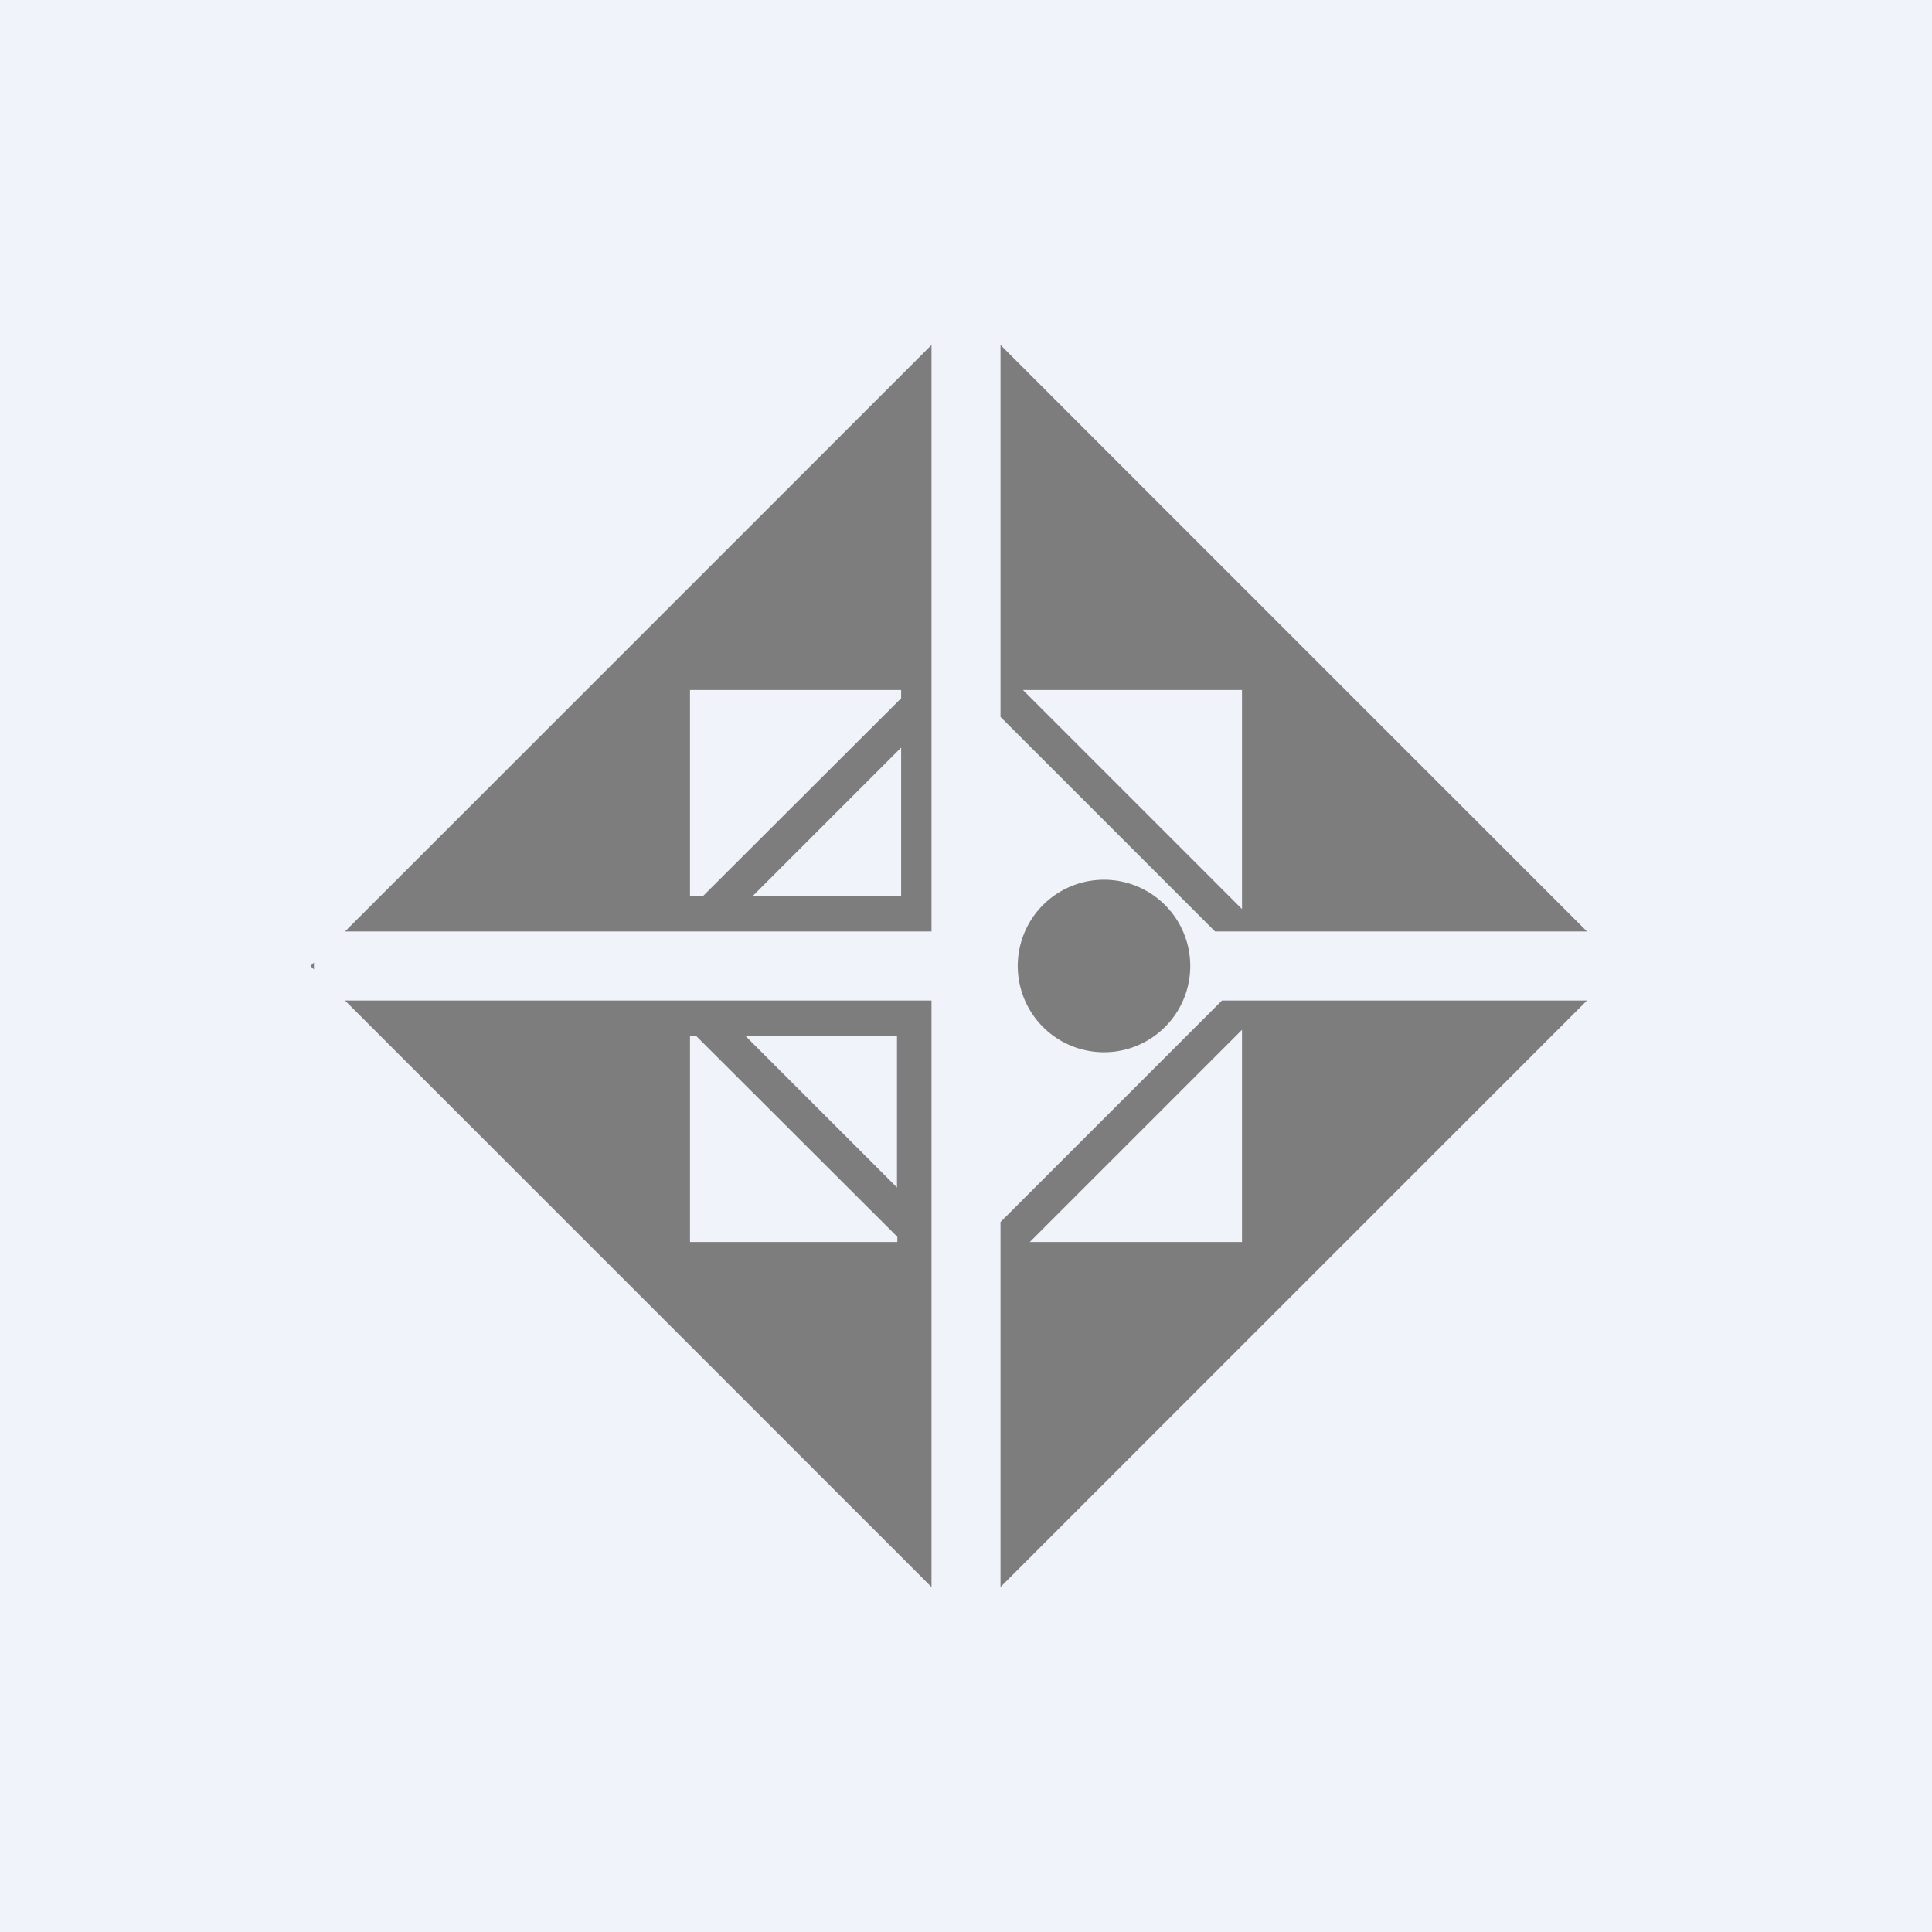 <!-- by TradingView --><svg xmlns="http://www.w3.org/2000/svg" width="56" height="56" viewBox="0 0 56 56"><path fill="#F0F3FA" d="M0 0h56v56H0z"/><path fill-rule="evenodd" d="M10 27l17-17v17H10zm-1 1l.1-.1v.2L9 28zm18 18L10 29h17v17zm19-17L29 46V35.42L35.42 29h10.59zM29 10v10.78L35.22 27H46L29 10zm-9 26v-5.98h.17l5.84 5.83V36H20zm9.85 0H36v-6.15L29.85 36zM36 26.35V20h-6.35L36 26.35zm-9.88-6.11V20H20v6.36-.38h.37l5.75-5.74zm-4.31 5.74h4.31v-4.31l-4.31 4.31zm-.2 4.04H26v4.4l-4.4-4.4zM32 30.5a2.5 2.5 0 1 0 0-5 2.5 2.5 0 0 0 0 5z" fill="#7D7D7D"/></svg>